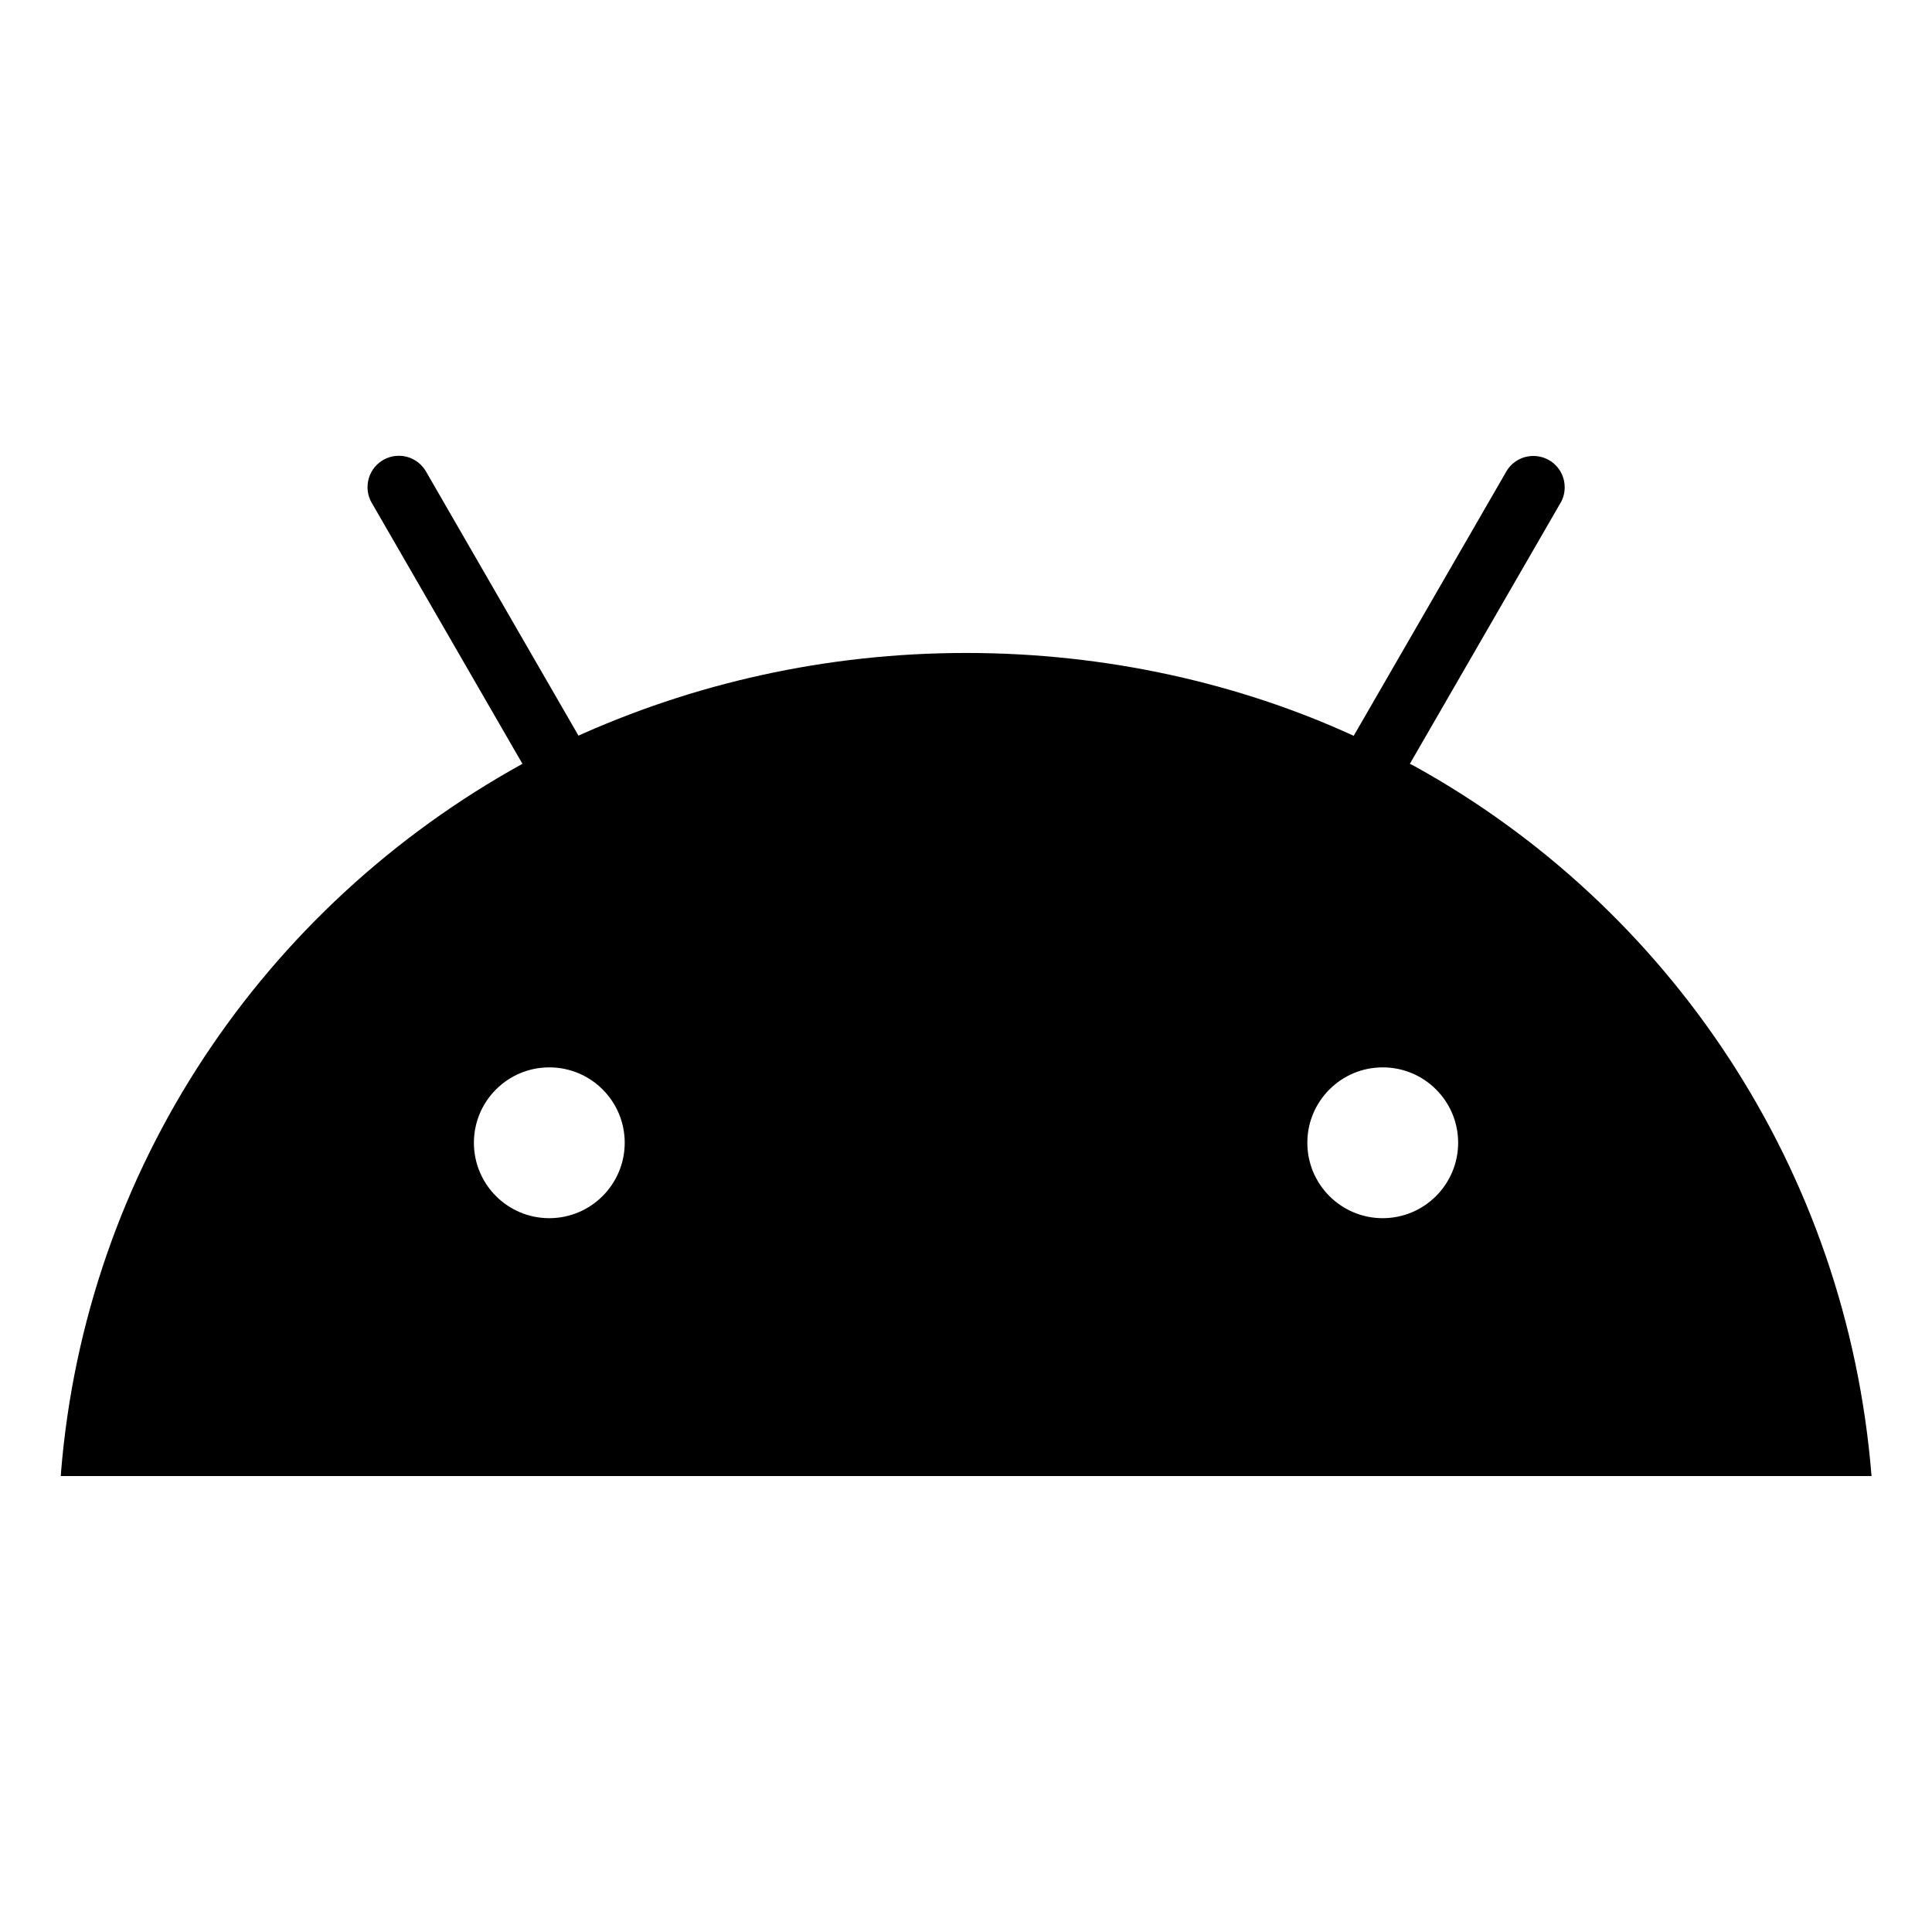 <svg width="34" height="34" viewBox="0 0 34 34" fill="none" xmlns="http://www.w3.org/2000/svg">
<path d="M24.81 13.444L27.462 8.851C27.509 8.773 27.536 8.677 27.536 8.575C27.536 8.27 27.29 8.024 26.985 8.024C26.782 8.024 26.604 8.133 26.509 8.297L26.508 8.299L23.823 12.949C21.818 12.028 19.473 11.491 17.003 11.491C14.532 11.491 12.187 12.028 10.078 12.992L10.182 12.949L7.497 8.298C7.401 8.132 7.222 8.021 7.019 8.021C6.714 8.021 6.468 8.268 6.468 8.573C6.468 8.675 6.495 8.769 6.543 8.851L6.542 8.849L9.194 13.442C4.64 15.957 1.506 20.558 1.073 25.92L1.07 25.976H32.936C32.5 20.558 29.366 15.957 24.893 13.483L24.812 13.442L24.81 13.444ZM9.667 21.438C8.934 21.438 8.34 20.844 8.34 20.111C8.34 19.378 8.934 18.784 9.667 18.784C10.4 18.784 10.994 19.378 10.994 20.111C10.993 20.843 10.4 21.437 9.667 21.438ZM24.334 21.438C23.601 21.438 23.007 20.844 23.007 20.111C23.007 19.378 23.601 18.784 24.334 18.784C25.067 18.784 25.661 19.378 25.661 20.111C25.66 20.843 25.067 21.437 24.334 21.438Z" fill="black"/>
</svg>
